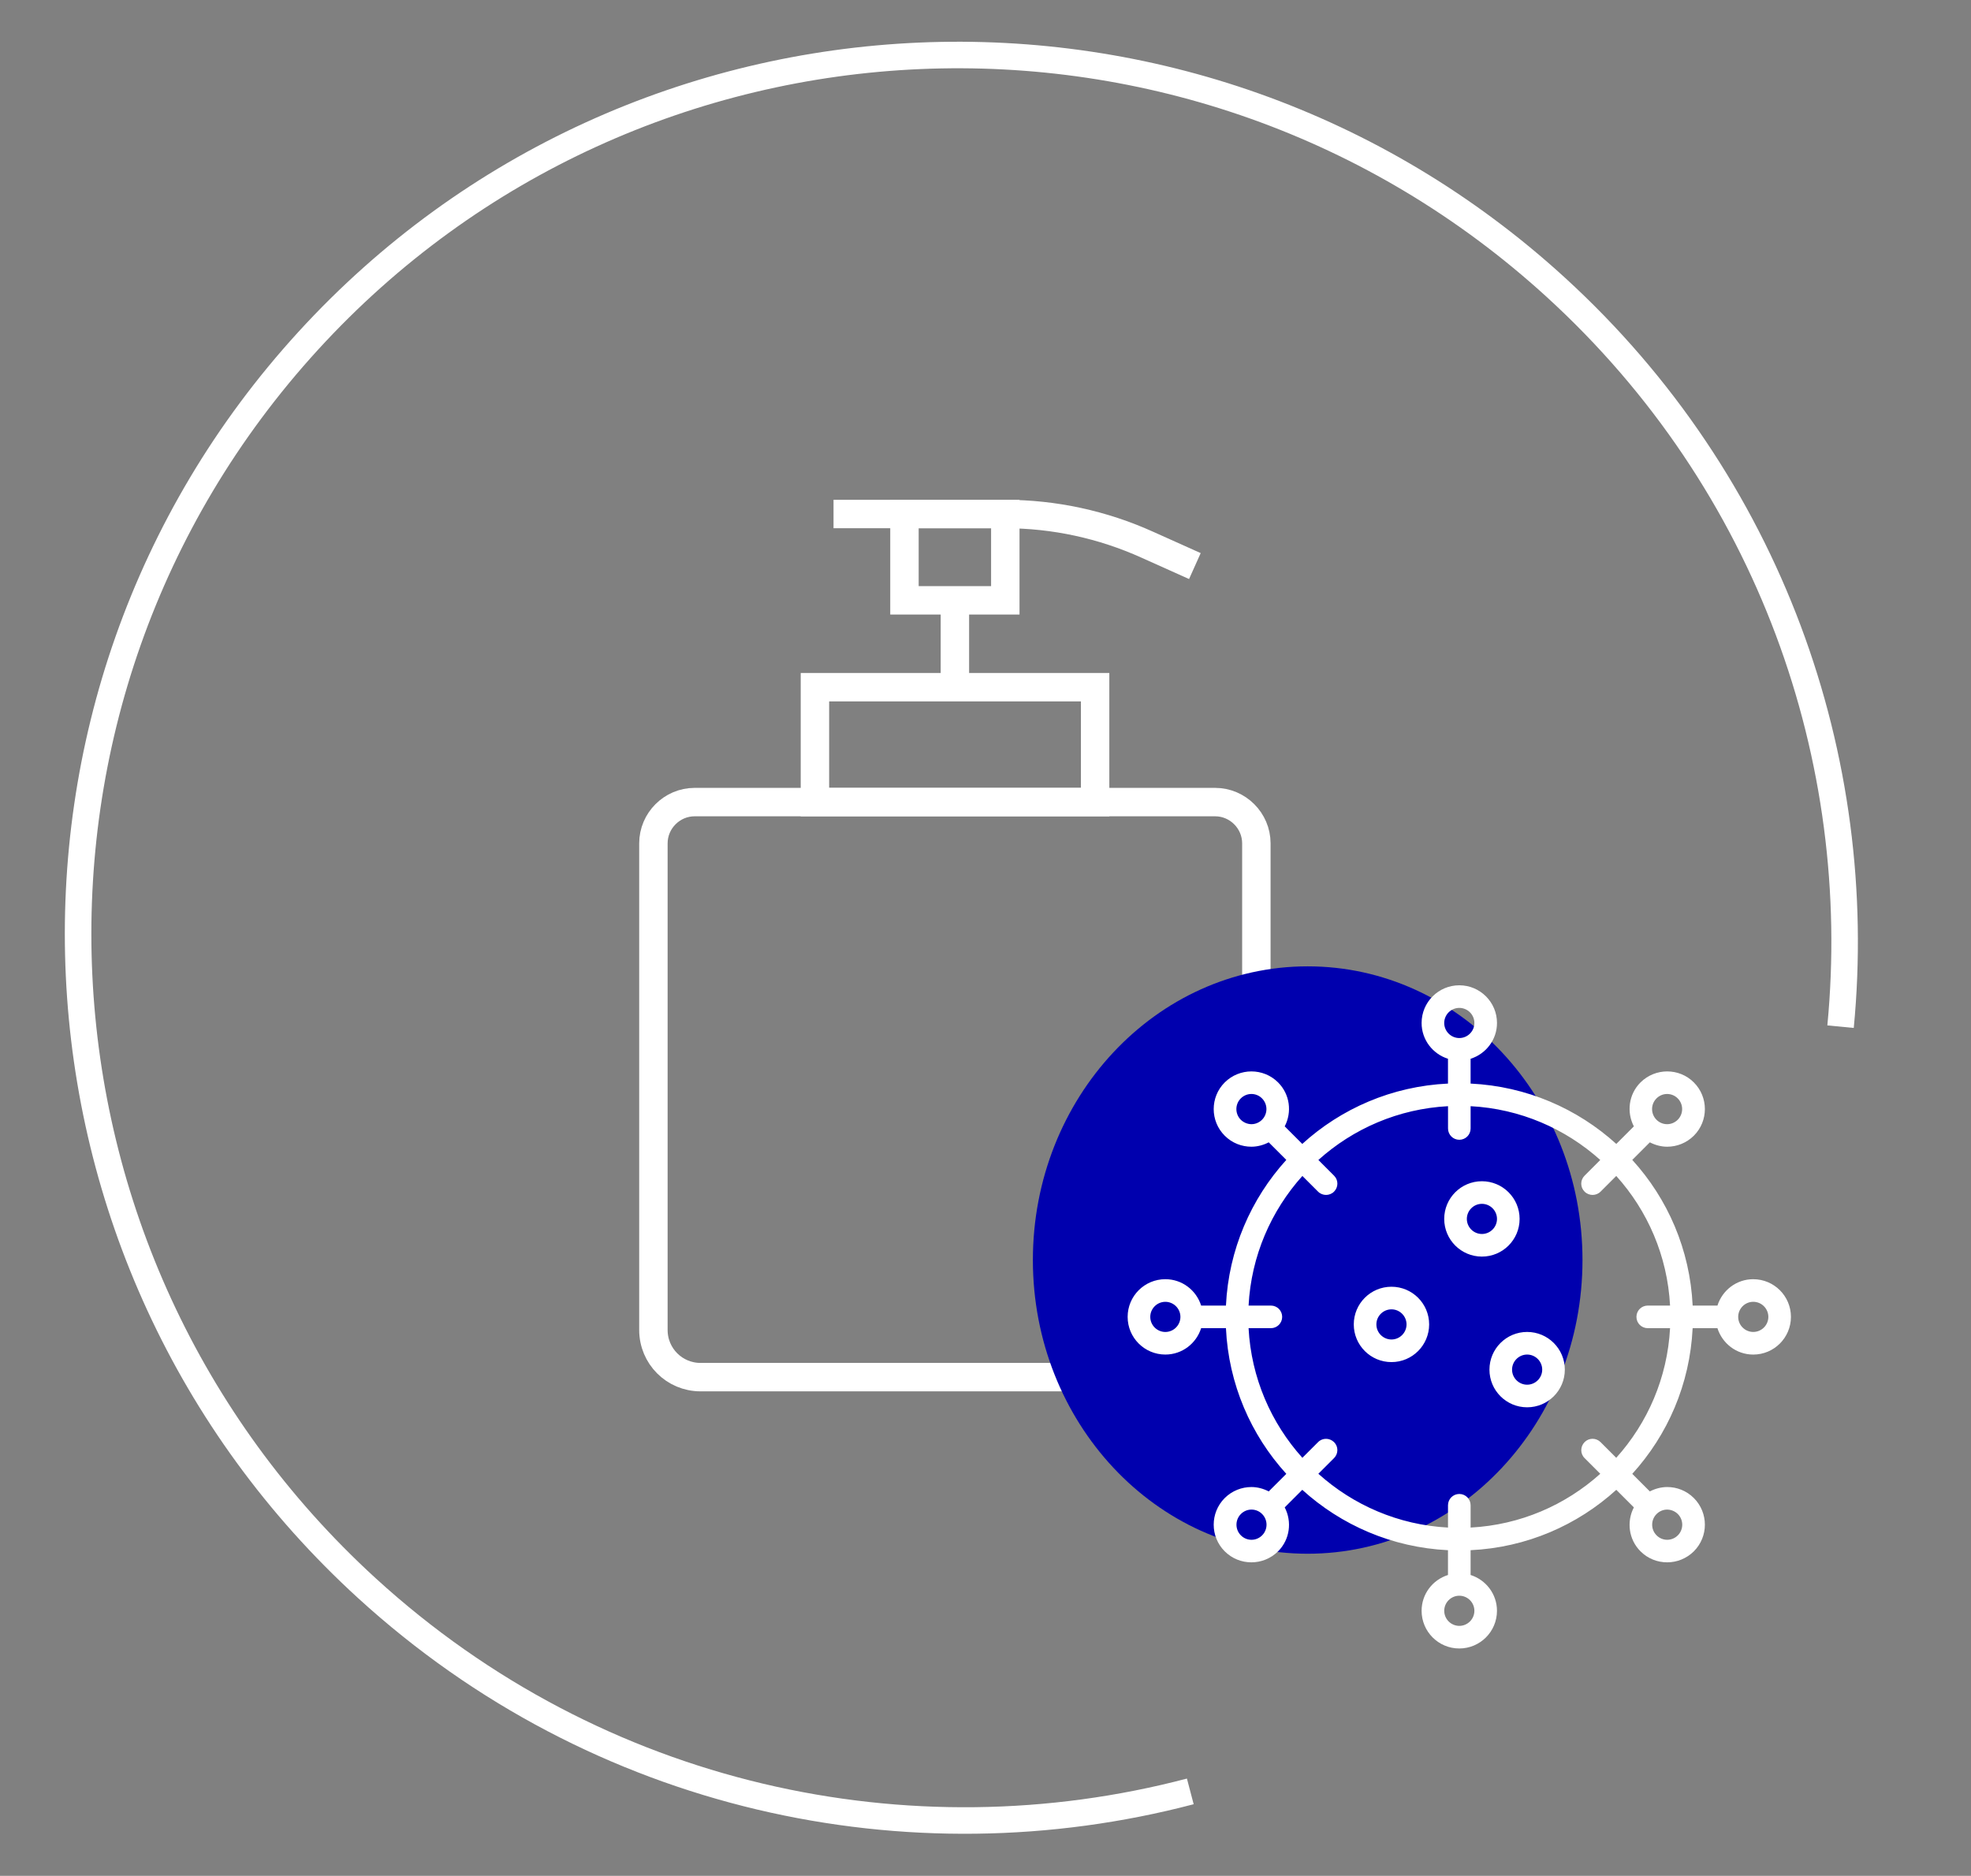 <svg width="104" height="99" viewBox="0 0 104 99" fill="none" xmlns="http://www.w3.org/2000/svg">
<rect x="0" y="0" width="104" height="99" fill="#808080" stroke="none"/>
<path d="M36.654 42.331H64.115C65.31 42.331 66.292 43.313 66.292 44.509V70.189C66.292 71.57 65.182 72.68 63.802 72.68H36.967C35.586 72.68 34.477 71.57 34.477 70.189V44.509C34.477 43.313 35.458 42.331 36.654 42.331Z" stroke="white" stroke-width="1.5" stroke-miterlimit="10"/>
<path d="M57.784 36.267H43V42.331H57.784V36.267Z" stroke="white" stroke-width="1.5" stroke-miterlimit="10"/>
<path d="M43.981 27.128H53.031C55.621 27.128 58.182 27.683 60.544 28.751L63.048 29.875" stroke="white" stroke-width="1.5" stroke-miterlimit="10"/>
<path d="M50.385 31.797V36.267" stroke="white" stroke-width="1.5" stroke-miterlimit="10"/>
<path d="M53.045 27.128H47.724V31.683H53.045V27.128Z" stroke="white" stroke-width="1.5" stroke-miterlimit="10"/>
<path d="M69 82C77.008 82 83.5 75.06 83.5 66.5C83.5 57.94 77.008 51 69 51C60.992 51 54.5 57.94 54.5 66.5C54.5 75.06 60.992 82 69 82Z" fill="#0000AE"/>
<g clip-path="url(#clip0_3816_27559)">
<path d="M80.182 64.329C80.182 63.231 79.291 62.341 78.193 62.341C77.095 62.341 76.204 63.231 76.204 64.329C76.204 65.427 77.095 66.318 78.193 66.318C79.291 66.318 80.182 65.427 80.182 64.329ZM78.193 65.125C77.756 65.125 77.398 64.767 77.398 64.329C77.398 63.892 77.756 63.534 78.193 63.534C78.631 63.534 78.989 63.892 78.989 64.329C78.989 64.767 78.631 65.125 78.193 65.125ZM73.421 67.909C72.322 67.909 71.432 68.799 71.432 69.897C71.432 70.995 72.322 71.886 73.421 71.886C74.519 71.886 75.409 70.995 75.409 69.897C75.409 68.799 74.518 67.909 73.421 67.909ZM73.421 70.693C72.983 70.693 72.625 70.335 72.625 69.897C72.625 69.46 72.983 69.102 73.421 69.102C73.858 69.102 74.216 69.46 74.216 69.897C74.216 70.335 73.858 70.693 73.421 70.693ZM80.579 70.295C79.481 70.295 78.591 71.186 78.591 72.284C78.591 73.382 79.481 74.272 80.579 74.272C81.678 74.272 82.568 73.382 82.568 72.284C82.568 71.186 81.678 70.295 80.579 70.295ZM80.579 73.079C80.142 73.079 79.784 72.721 79.784 72.284C79.784 71.846 80.142 71.488 80.579 71.488C81.017 71.488 81.375 71.846 81.375 72.284C81.375 72.721 81.017 73.079 80.579 73.079ZM92.511 67.511C91.621 67.511 90.876 68.1 90.622 68.903H89.313C89.174 65.948 87.993 63.263 86.127 61.215L87.054 60.288C87.34 60.435 87.651 60.519 87.969 60.519C88.478 60.519 88.987 60.324 89.376 59.938C90.152 59.163 90.152 57.902 89.376 57.126C88.987 56.736 88.477 56.545 87.969 56.545C87.46 56.545 86.95 56.74 86.561 57.126C85.933 57.755 85.822 58.697 86.211 59.445L85.284 60.372C83.232 58.511 80.551 57.329 77.596 57.187V55.878C78.4 55.623 78.989 54.879 78.989 53.989C78.989 52.891 78.098 52 77 52C75.902 52 75.011 52.891 75.011 53.989C75.011 54.879 75.6 55.623 76.403 55.878V57.187C73.448 57.326 70.763 58.507 68.715 60.372L67.788 59.445C68.178 58.697 68.067 57.755 67.438 57.126C67.048 56.736 66.539 56.545 66.031 56.545C65.522 56.545 65.012 56.74 64.623 57.126C63.847 57.902 63.847 59.163 64.623 59.938C65.013 60.328 65.522 60.519 66.031 60.519C66.345 60.519 66.659 60.435 66.945 60.288L67.872 61.215C66.011 63.267 64.829 65.948 64.687 68.903H63.378C63.124 68.099 62.38 67.511 61.489 67.511C60.391 67.511 59.5 68.402 59.5 69.5C59.5 70.598 60.391 71.488 61.489 71.488C62.379 71.488 63.124 70.9 63.378 70.096H64.687C64.826 73.051 66.007 75.736 67.872 77.784L66.945 78.711C66.659 78.564 66.349 78.48 66.031 78.48C65.521 78.48 65.012 78.675 64.623 79.061C63.847 79.837 63.847 81.097 64.623 81.873C65.013 82.263 65.522 82.454 66.031 82.454C66.539 82.454 67.049 82.259 67.438 81.873C68.067 81.244 68.178 80.302 67.788 79.554L68.715 78.627C70.768 80.489 73.448 81.67 76.403 81.813V83.122C75.599 83.376 75.011 84.12 75.011 85.011C75.011 86.109 75.901 87 76.999 87C78.097 87 78.988 86.109 78.988 85.011C78.988 84.121 78.399 83.376 77.596 83.122V81.813C80.551 81.674 83.231 80.493 85.284 78.627L86.211 79.554C85.821 80.302 85.933 81.244 86.561 81.873C86.951 82.263 87.46 82.454 87.969 82.454C88.477 82.454 88.987 82.259 89.376 81.873C90.152 81.097 90.152 79.837 89.376 79.061C88.987 78.671 88.477 78.48 87.969 78.48C87.654 78.48 87.34 78.564 87.054 78.711L86.127 77.784C87.993 75.733 89.17 73.051 89.312 70.096H90.621C90.876 70.9 91.619 71.489 92.511 71.489C93.609 71.489 94.499 70.598 94.499 69.5C94.499 68.402 93.609 67.512 92.511 67.512L92.511 67.511ZM87.405 57.97C87.556 57.819 87.755 57.736 87.965 57.736C88.175 57.736 88.379 57.819 88.526 57.97C88.836 58.28 88.836 58.785 88.526 59.096C88.374 59.247 88.175 59.33 87.965 59.33C87.755 59.33 87.552 59.246 87.405 59.096C87.094 58.785 87.094 58.28 87.405 57.97ZM77 53.193C77.438 53.193 77.796 53.551 77.796 53.989C77.796 54.426 77.438 54.784 77 54.784C76.562 54.784 76.204 54.426 76.204 53.989C76.204 53.551 76.562 53.193 77 53.193ZM65.47 59.096C65.16 58.785 65.16 58.28 65.47 57.97C65.621 57.819 65.82 57.736 66.031 57.736C66.241 57.736 66.444 57.819 66.591 57.97C66.901 58.28 66.901 58.785 66.591 59.096C66.44 59.247 66.241 59.33 66.031 59.33C65.82 59.327 65.621 59.243 65.47 59.096ZM61.489 70.296C61.052 70.296 60.694 69.938 60.694 69.5C60.694 69.063 61.052 68.705 61.489 68.705C61.927 68.705 62.285 69.063 62.285 69.5C62.285 69.938 61.927 70.296 61.489 70.296ZM66.596 81.03C66.445 81.181 66.246 81.264 66.035 81.264C65.825 81.264 65.622 81.18 65.475 81.03C65.165 80.72 65.165 80.215 65.475 79.904C65.626 79.753 65.825 79.67 66.035 79.67C66.246 79.67 66.449 79.754 66.596 79.904C66.906 80.215 66.906 80.72 66.596 81.03ZM77.001 85.807C76.563 85.807 76.205 85.449 76.205 85.011C76.205 84.574 76.563 84.216 77.001 84.216C77.438 84.216 77.796 84.574 77.796 85.011C77.796 85.449 77.438 85.807 77.001 85.807ZM88.531 79.904C88.841 80.215 88.841 80.72 88.531 81.03C88.379 81.181 88.18 81.264 87.97 81.264C87.76 81.264 87.557 81.18 87.41 81.03C87.099 80.72 87.099 80.215 87.41 79.904C87.561 79.753 87.76 79.67 87.97 79.67C88.18 79.673 88.38 79.757 88.531 79.904ZM85.281 76.937L84.454 76.11C84.219 75.875 83.842 75.875 83.611 76.11C83.38 76.344 83.376 76.722 83.611 76.953L84.438 77.78C82.604 79.431 80.219 80.48 77.597 80.619V79.443C77.597 79.112 77.33 78.846 77.001 78.846C76.671 78.846 76.404 79.112 76.404 79.443V80.619C73.783 80.48 71.401 79.431 69.563 77.78L70.391 76.953C70.625 76.718 70.625 76.34 70.391 76.11C70.156 75.879 69.778 75.875 69.548 76.11L68.72 76.937C67.07 75.103 66.02 72.718 65.881 70.096H67.058C67.388 70.096 67.654 69.83 67.654 69.5C67.654 69.169 67.388 68.903 67.058 68.903H65.881C66.02 66.282 67.07 63.9 68.72 62.062L69.548 62.89C69.663 63.005 69.818 63.064 69.969 63.064C70.121 63.064 70.276 63.005 70.391 62.89C70.626 62.655 70.626 62.278 70.391 62.047L69.564 61.219C71.398 59.569 73.783 58.519 76.405 58.38V59.557C76.405 59.887 76.671 60.153 77.001 60.153C77.33 60.153 77.597 59.887 77.597 59.557V58.38C80.218 58.519 82.601 59.569 84.438 61.219L83.611 62.047C83.376 62.281 83.376 62.659 83.611 62.89C83.726 63.005 83.881 63.064 84.033 63.064C84.184 63.064 84.339 63.005 84.454 62.89L85.282 62.062C86.933 63.896 87.982 66.282 88.121 68.903H86.944C86.614 68.903 86.347 69.169 86.347 69.5C86.347 69.83 86.614 70.096 86.944 70.096H88.121C87.981 72.718 86.932 75.103 85.281 76.937ZM92.511 70.295C92.074 70.295 91.716 69.937 91.716 69.5C91.716 69.062 92.074 68.704 92.511 68.704C92.949 68.704 93.307 69.062 93.307 69.5C93.307 69.937 92.949 70.295 92.511 70.295Z" fill="white"/>
</g>
<path d="M97.117 54.184C98.476 40.072 93.394 25.49 82.093 15.164C63.056 -2.232 33.579 -0.964 16.256 17.994C-1.067 36.953 0.322 66.424 19.36 83.819C31.541 94.949 47.995 98.439 62.806 94.543" stroke="white" stroke-width="1.4" stroke-miterlimit="10"/>
<defs>
<clipPath id="clip0_3816_27559">
<rect width="35" height="35" fill="white" transform="translate(59.5 52)"/>
</clipPath>
</defs>
</svg>

